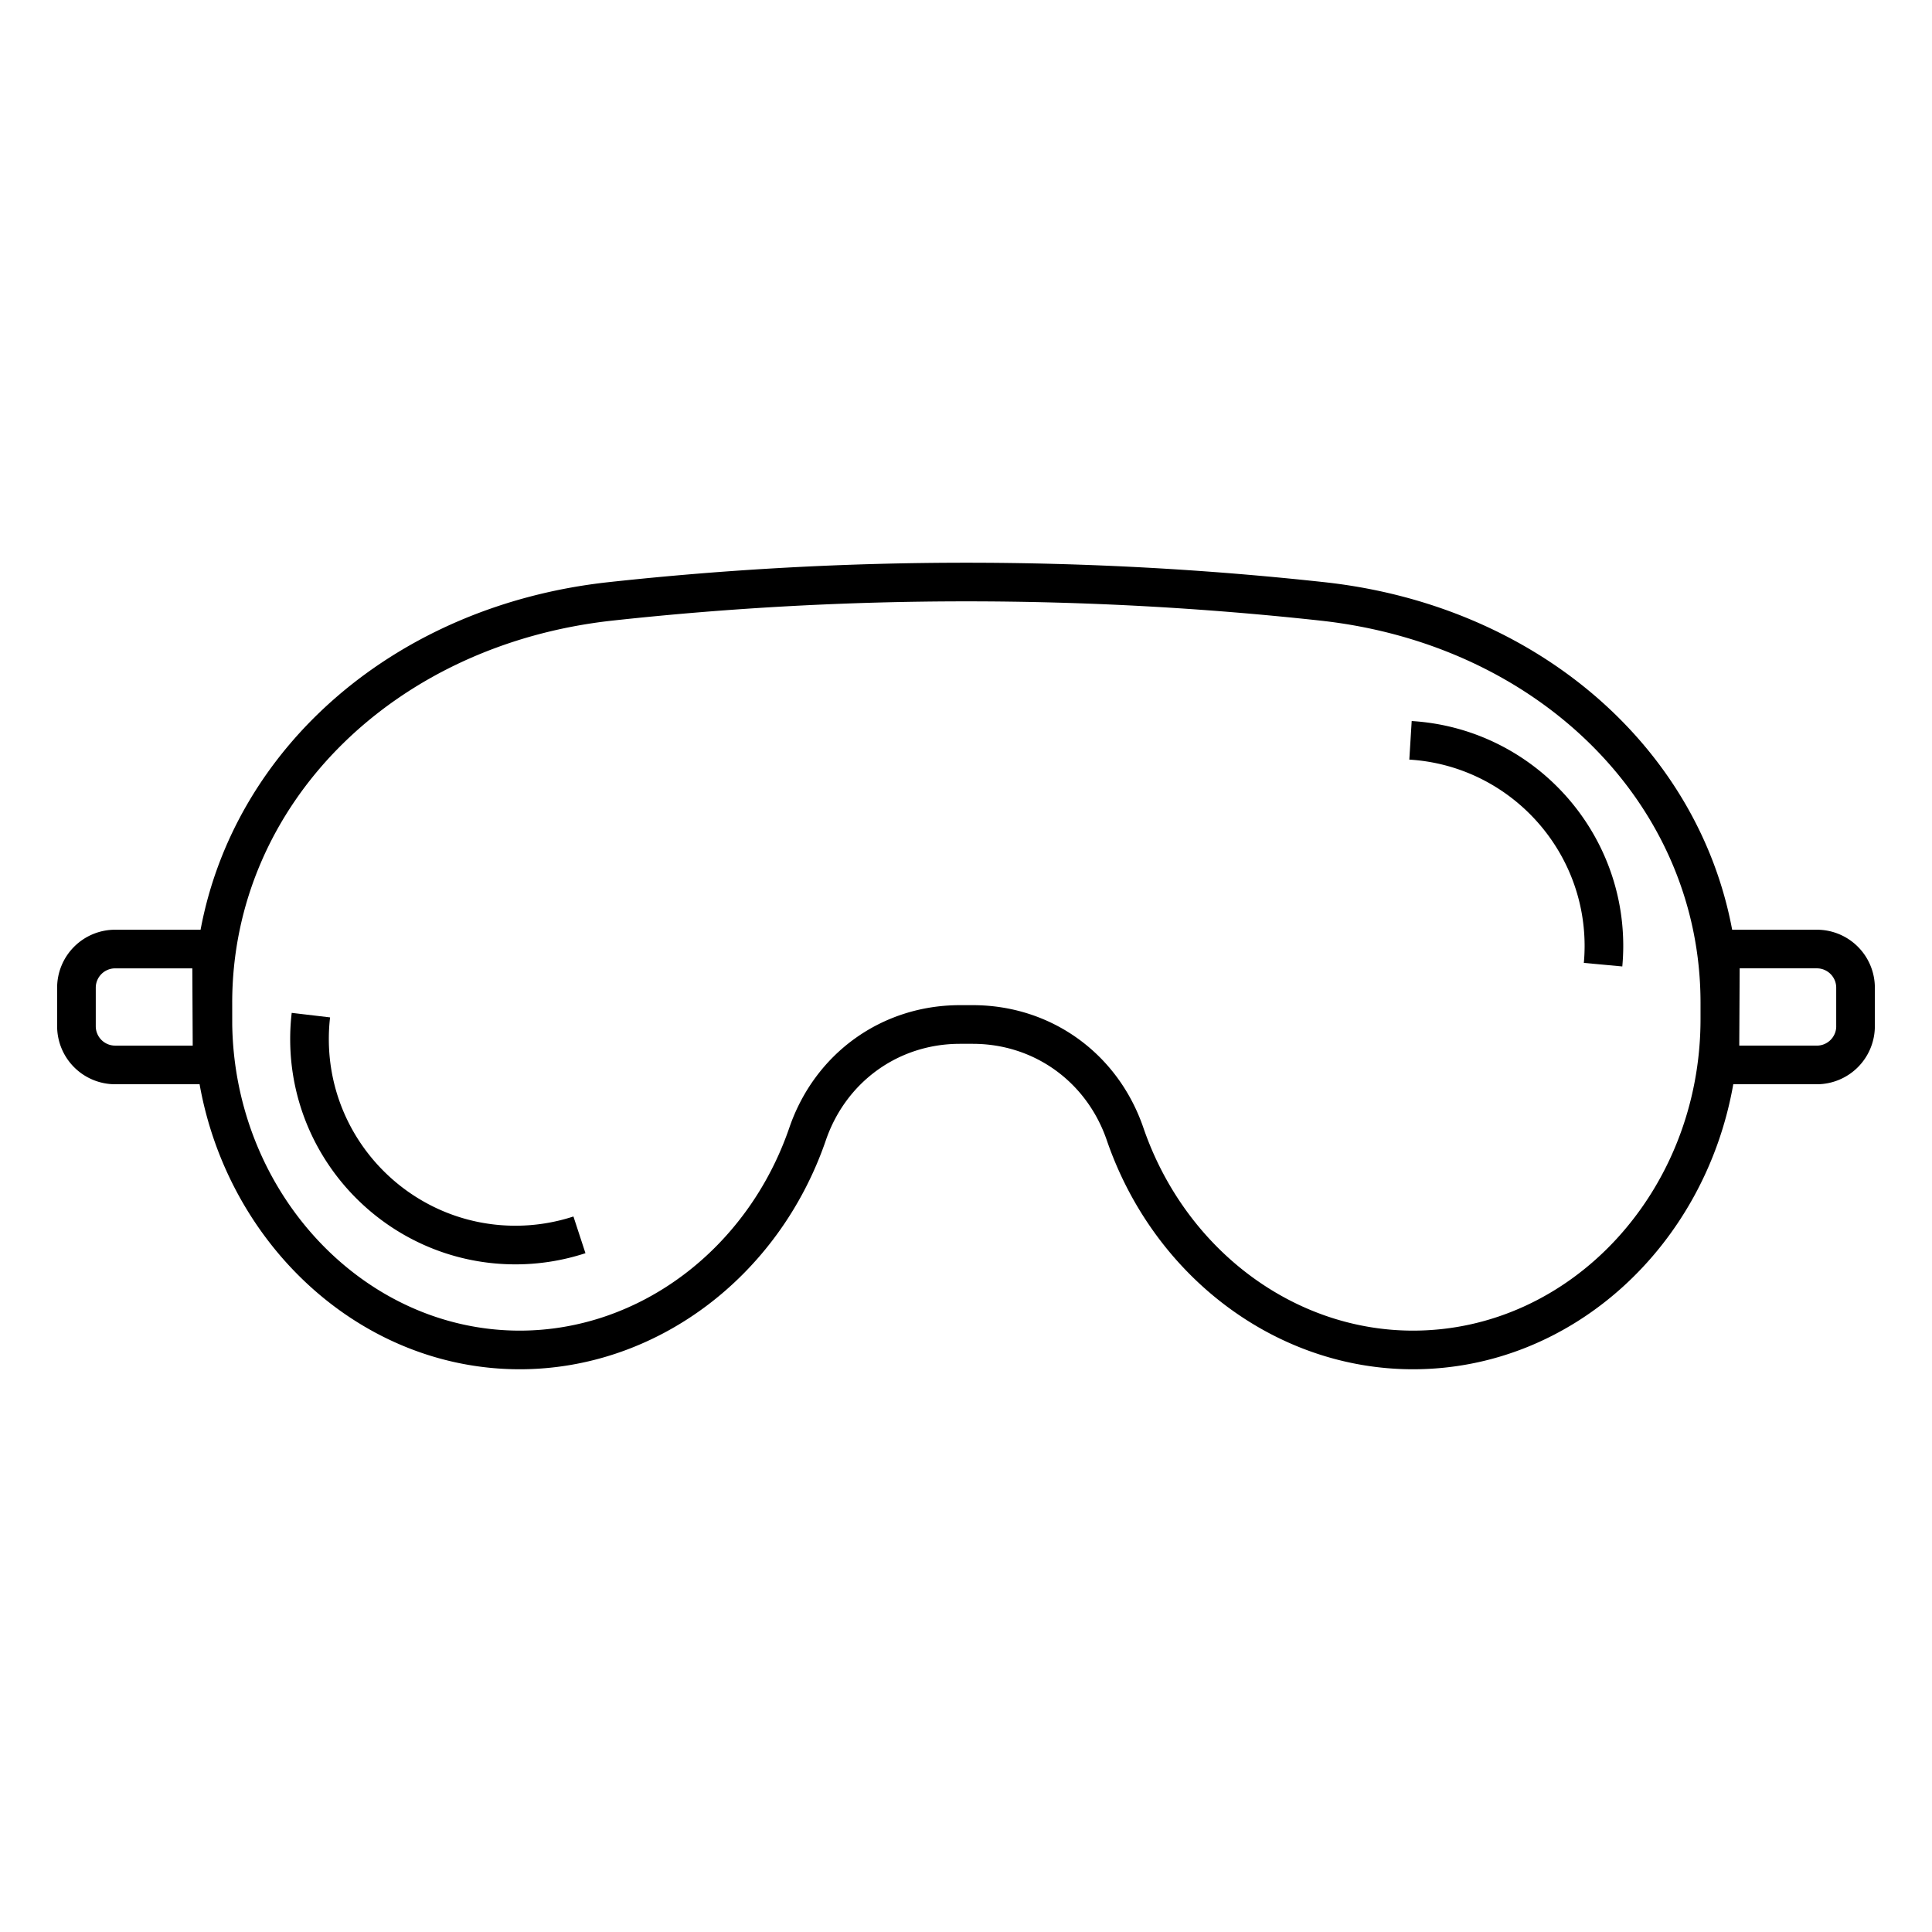 <svg xmlns="http://www.w3.org/2000/svg" xml:space="preserve" width="100" height="100" id="sleep-mask">
  <path d="M94.04 48.122h-4.384c-1.771-9.472-10.101-16.788-21.111-17.989a171.001 171.001 0 0 0-37.052 0c-11.013 1.205-19.34 8.52-21.111 17.989H5.96a3.005 3.005 0 0 0-3.003 3.001v1.996a3.007 3.007 0 0 0 3.003 3.002h4.371c1.49 8.367 8.388 14.752 16.57 14.752 7.043 0 13.411-4.764 15.846-11.855 1.041-3.031 3.765-4.99 6.939-4.99h.662c3.175 0 5.898 1.959 6.939 4.99 2.436 7.092 8.803 11.855 15.847 11.855 8.235 0 15.103-6.365 16.58-14.752h4.325a3.007 3.007 0 0 0 3.003-3.002v-1.996a3.003 3.003 0 0 0-3.002-3.001zM5.96 54.121a1.003 1.003 0 0 1-1.003-1.002v-1.996c0-.552.45-1.001 1.003-1.001h3.994l.021 4H5.96zm67.175 14.752c-6.189 0-11.798-4.221-13.955-10.504-1.322-3.854-4.788-6.342-8.831-6.342h-.662c-4.042 0-7.509 2.488-8.831 6.342-2.157 6.283-7.766 10.504-13.954 10.504-8.076 0-14.752-7.115-14.882-15.846l-.001-1.119c-.001-10.216 8.28-18.539 19.692-19.787a168.898 168.898 0 0 1 36.617 0c11.403 1.244 19.685 9.559 19.691 19.771v.854c.001 8.893-6.676 16.127-14.884 16.127zm21.908-15.754c0 .553-.45 1.002-1.003 1.002h-4.016l.021-4h3.994c.553 0 1.003.449 1.003 1.001v1.997z"></path>
  <path d="M26.681 63.443c-5.327 0-9.661-4.334-9.661-9.662 0-.375.021-.752.065-1.121l-1.986-.234a11.54 11.54 0 0 0-.079 1.355c0 6.43 5.23 11.662 11.661 11.662 1.232 0 2.451-.195 3.622-.578l-.622-1.9a9.67 9.67 0 0 1-3 .478zM73.069 37.321l-.123 1.996c5.088.311 9.073 4.547 9.073 9.644 0 .293-.013.586-.04.878l1.991.184c.032-.353.049-.707.049-1.062.001-6.152-4.809-11.265-10.95-11.64z"></path>
</svg>
